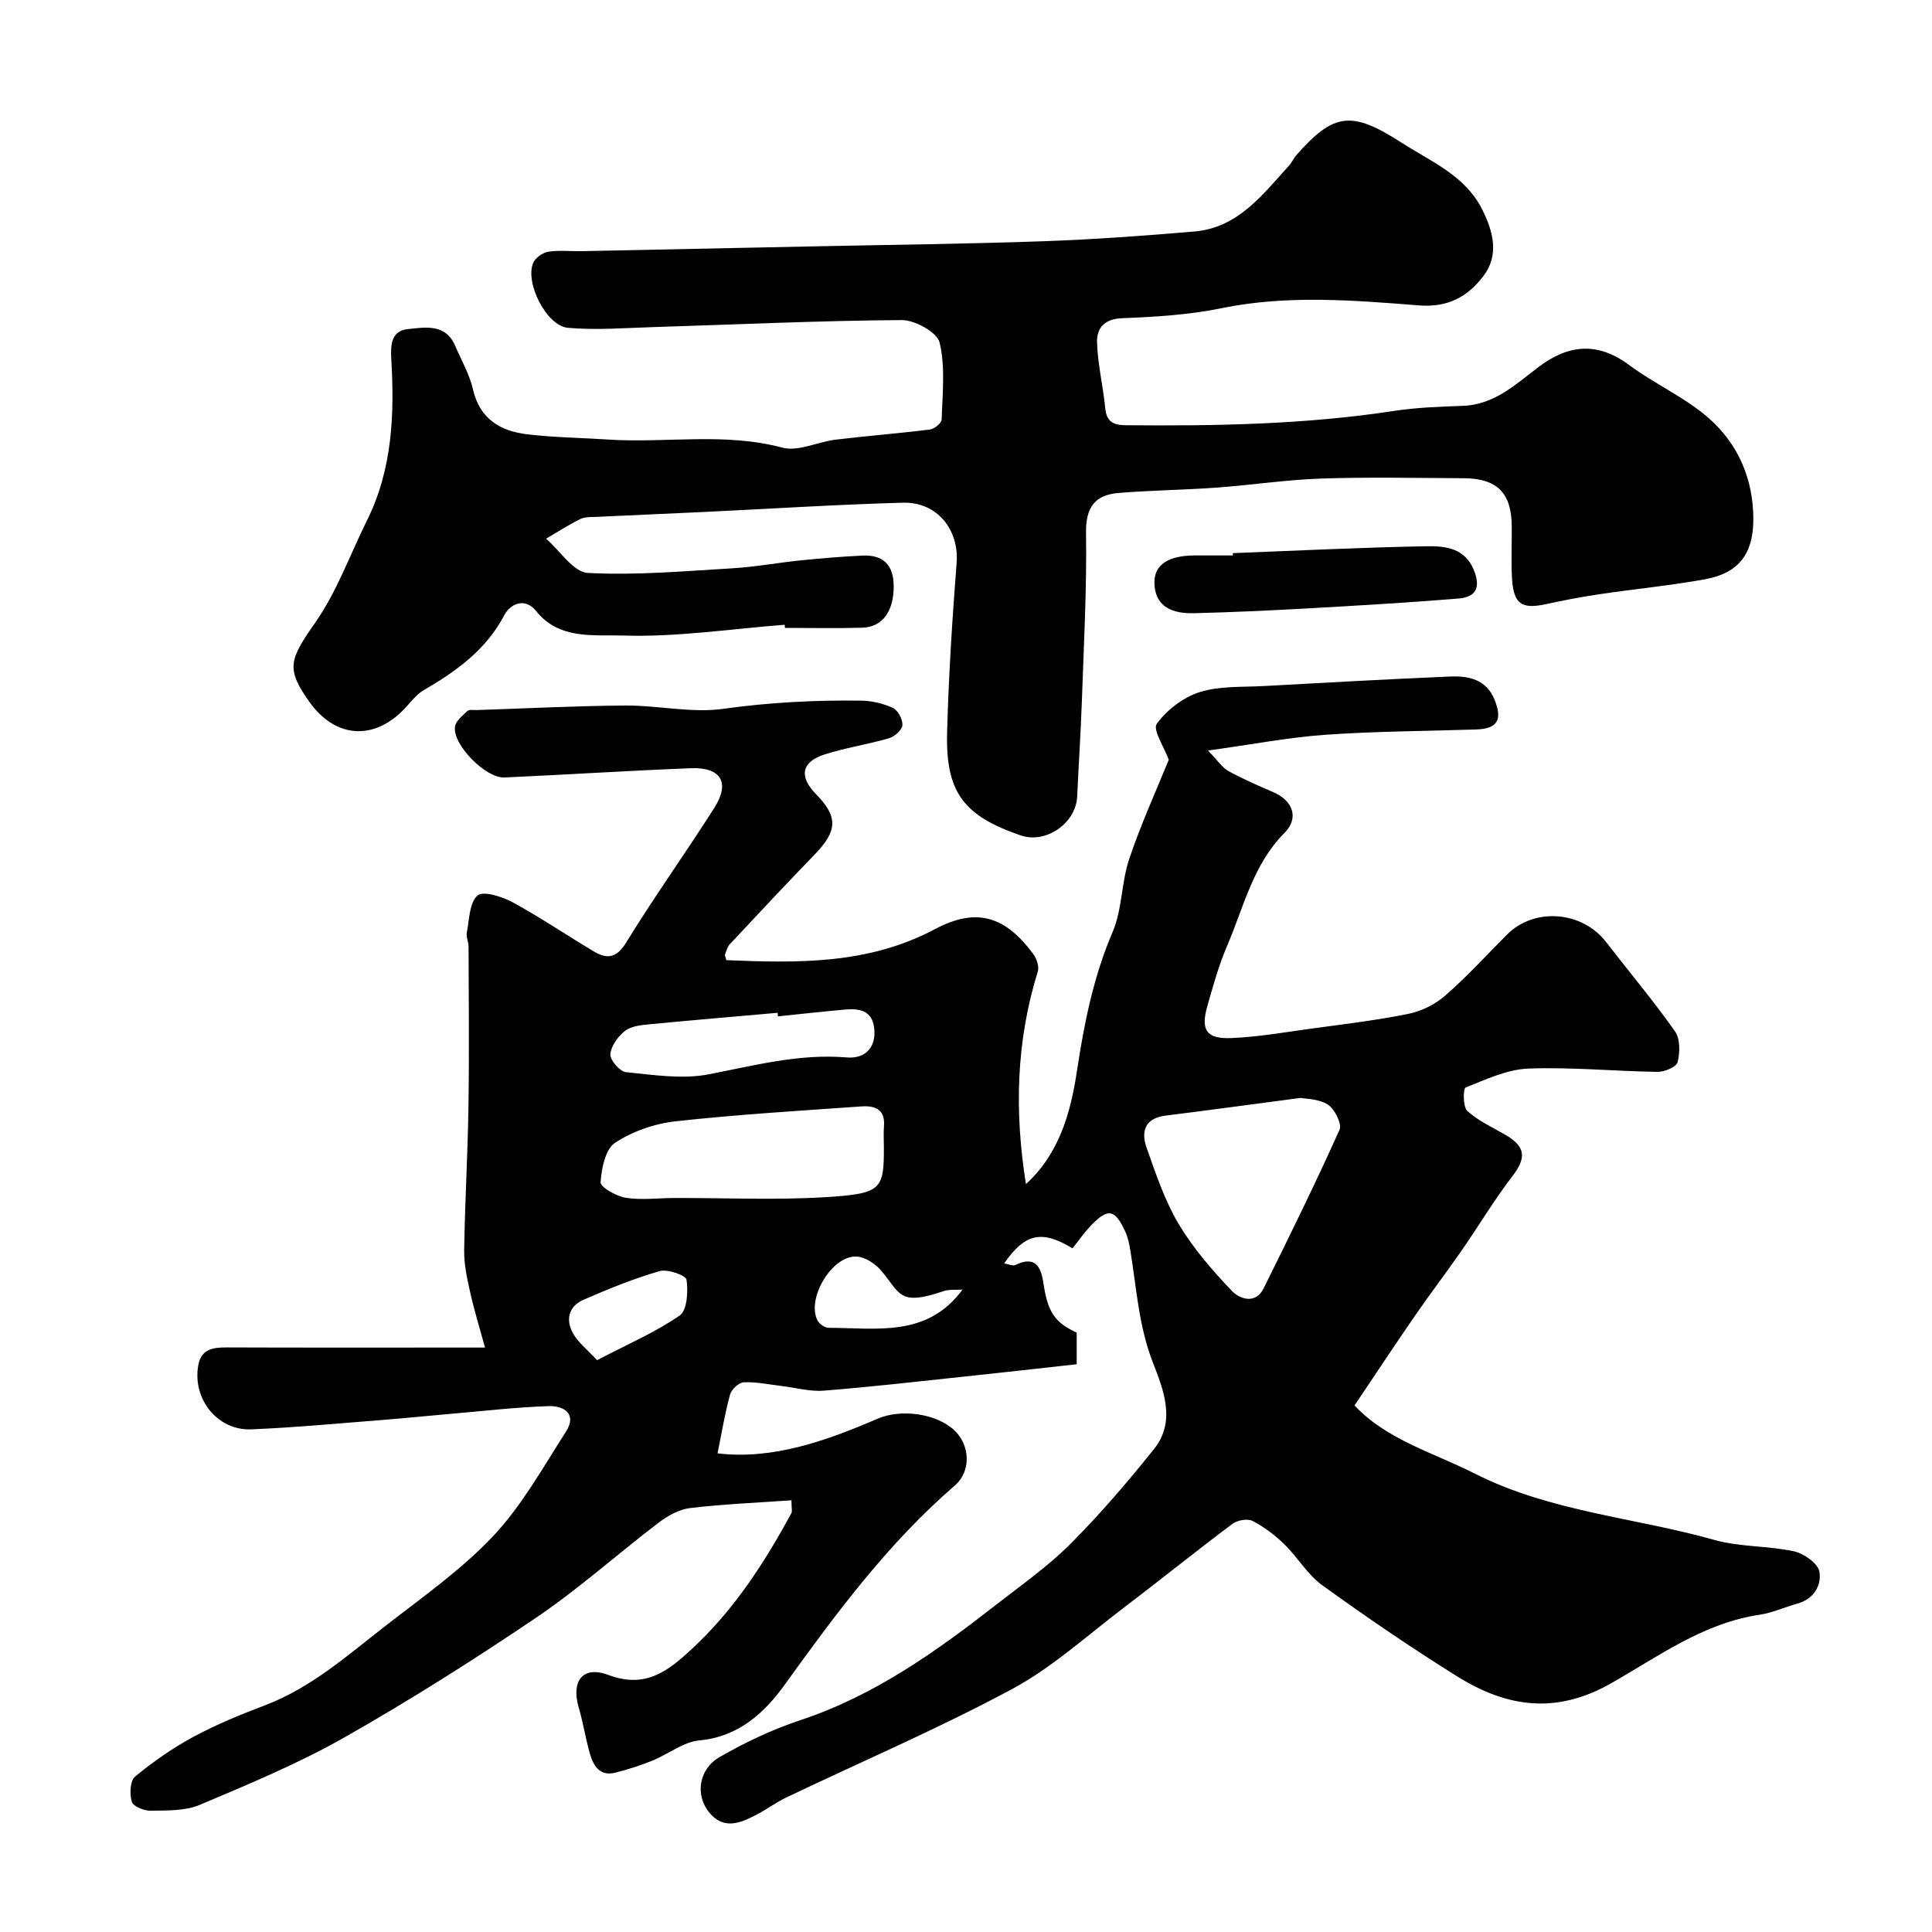 <svg enable-background="new 0 0 400 400" viewBox="0 0 400 400" xmlns="http://www.w3.org/2000/svg"><g fill="#010102"><path d="m163.86 310.62c-7.21.51-14.13.79-20.99 1.61-2.28.27-4.66 1.61-6.54 3.05-8.47 6.45-16.43 13.61-25.22 19.57-12.96 8.76-26.21 17.15-39.81 24.87-9.56 5.42-19.82 9.68-29.97 13.97-3.03 1.28-6.76 1.13-10.17 1.2-1.35.02-3.59-.9-3.87-1.86-.48-1.58-.36-4.35.67-5.2 3.75-3.09 7.81-5.93 12.09-8.24 4.72-2.54 9.72-4.6 14.75-6.5 9.62-3.64 17.16-10.38 25.07-16.52 7.64-5.93 15.69-11.59 22.27-18.58 5.93-6.31 10.27-14.17 15.01-21.54 2.42-3.76-.47-5.44-3.59-5.33-7.06.25-14.09 1.08-21.14 1.68-4.26.37-8.51.81-12.77 1.15-9.2.71-18.39 1.6-27.6 1.98-7.02.29-12.22-6.26-11.01-13.2.6-3.46 3.05-3.77 5.94-3.76 15.67.06 31.33.03 47 .03h6.44c-1.13-4.13-2.25-7.74-3.07-11.42-.64-2.85-1.29-5.8-1.25-8.69.15-9.94.74-19.87.89-29.8.17-11.03.05-22.07.02-33.1 0-.97-.54-2-.36-2.91.52-2.68.52-6.19 2.21-7.67 1.18-1.03 5.11.22 7.3 1.41 5.72 3.11 11.13 6.79 16.73 10.13 2.78 1.66 4.73 1.48 6.77-1.84 5.8-9.45 12.28-18.48 18.23-27.85 3.33-5.25 1.39-8.46-4.89-8.21-12.86.51-25.71 1.34-38.57 1.92-3.86.18-10.71-6.77-10.24-10.48.15-1.2 1.57-2.33 2.59-3.29.37-.35 1.28-.17 1.94-.19 10.27-.34 20.53-.87 30.8-.94 6.77-.04 13.68 1.61 20.27.68 9.51-1.33 18.96-1.82 28.49-1.69 2.23.03 4.59.58 6.6 1.52 1.04.49 2.05 2.4 1.95 3.58-.09 1-1.64 2.35-2.79 2.69-4.36 1.27-8.91 1.95-13.23 3.32-4.89 1.55-5.45 4.58-1.89 8.22 4.62 4.71 4.5 7.61-.23 12.5-5.92 6.12-11.74 12.35-17.56 18.57-.52.55-.75 1.4-1.01 2.14-.09.26.13.63.26 1.19 14.76.6 29.35.93 43.16-6.41 8.74-4.64 14.67-2.62 20.43 5.2.69.94 1.21 2.58.89 3.6-4.5 14.41-4.84 29.04-2.45 43.97 6.9-6.31 9.24-14.7 10.56-23.41 1.49-9.86 3.41-19.49 7.38-28.77 2.01-4.68 1.8-10.27 3.45-15.16 2.41-7.18 5.58-14.1 8.18-20.51-.94-2.59-3.37-6.24-2.48-7.45 2.1-2.88 5.5-5.49 8.89-6.56 4.13-1.3 8.78-1.01 13.21-1.25 12.85-.71 25.69-1.42 38.55-1.97 3.89-.17 7.58.55 9.31 4.86 1.65 4.11.54 5.96-3.81 6.1-10.43.34-20.89.37-31.29 1.1-7.59.54-15.11 2-24.26 3.26 2.09 2.15 2.97 3.56 4.25 4.26 3 1.64 6.15 3.01 9.3 4.37 4.04 1.75 5.35 5.34 2.3 8.41-6.54 6.58-8.44 15.36-11.89 23.4-1.72 4.01-2.9 8.28-4.1 12.49-1.4 4.94-.19 6.81 4.95 6.6 5.48-.22 10.94-1.18 16.39-1.93 6.79-.93 13.62-1.73 20.33-3.09 2.7-.55 5.53-1.97 7.61-3.79 4.51-3.94 8.56-8.39 12.8-12.64 5.65-5.65 15.53-4.86 20.49 1.57 4.75 6.16 9.77 12.12 14.25 18.47 1.1 1.55 1.05 4.38.56 6.39-.24.99-2.71 2.04-4.16 2.02-8.93-.13-17.87-1.02-26.77-.68-4.4.17-8.78 2.25-12.98 3.93-.51.2-.56 4 .35 4.83 2.25 2.05 5.17 3.37 7.86 4.93 4.28 2.47 4.41 4.8 1.44 8.65-3.77 4.9-6.94 10.26-10.48 15.35-3.16 4.55-6.53 8.96-9.67 13.52-4.17 6.04-8.21 12.17-12.49 18.53 6.63 7.1 16.27 9.74 24.96 14.14 15.64 7.9 33.04 9.05 49.52 13.7 5.29 1.49 11.06 1.19 16.48 2.36 2.06.44 4.97 2.49 5.28 4.2.51 2.79-1.11 5.67-4.52 6.62-2.65.74-5.22 1.93-7.92 2.33-11.65 1.73-20.99 8.69-30.75 14.22-11.45 6.48-21.61 4.87-31.76-1.45-9.55-5.95-18.85-12.31-27.98-18.9-3.06-2.21-5.09-5.8-7.86-8.49-1.93-1.88-4.17-3.59-6.56-4.81-1.05-.54-3.17-.16-4.2.62-7.59 5.69-14.98 11.66-22.54 17.4-7.6 5.77-14.8 12.36-23.12 16.82-15.19 8.15-31.08 14.97-46.66 22.4-2.05.98-3.91 2.37-5.93 3.44-3.39 1.79-6.95 3.44-10.04-.32-2.94-3.57-2.22-8.96 2.14-11.47 5.31-3.07 10.97-5.74 16.79-7.67 15.34-5.09 28.16-14.27 40.68-24.04 5.17-4.03 10.6-7.84 15.2-12.46 6.15-6.17 11.85-12.83 17.3-19.64 4.59-5.74 1.89-12.36-.25-17.85-2.98-7.66-3.4-15.56-4.7-23.4-.21-1.27-.49-2.57-1.02-3.73-2.14-4.64-3.53-4.93-6.99-1.39-1.5 1.54-2.73 3.35-3.94 4.85-6.44-3.91-9.84-3.06-14.15 3.11.9.15 1.76.59 2.29.34 4.08-1.96 5.31.2 5.84 3.76.9 6.03 2.35 8.13 6.89 10.24v6.54c-7.88.87-15.68 1.76-23.48 2.58-9.63 1.02-19.25 2.13-28.9 2.89-2.88.23-5.85-.63-8.77-.97-2.59-.31-5.2-.87-7.78-.76-1.02.05-2.55 1.47-2.84 2.54-1.08 3.92-1.73 7.95-2.59 12.17 11.28 1.36 22.3-2.49 33.11-7.16 4.82-2.08 12.13-1.16 15.92 2.39 3.24 3.03 3.55 8.44.1 11.43-13.85 11.97-24.59 26.48-35.21 41.22-4.16 5.78-9.52 10.8-17.67 11.55-3.34.31-6.44 2.85-9.72 4.18-2.51 1.01-5.11 1.86-7.73 2.51-3.19.79-4.51-1.44-5.23-3.95-.9-3.12-1.38-6.37-2.3-9.49-1.63-5.54.8-8.8 6.16-6.79 7.7 2.89 12.37-.85 17.35-5.48 8.66-8.05 14.96-17.79 20.53-28.07.17-.43-.01-1.01-.01-2.62zm105.42-83.31c-10.2 1.34-19.05 2.56-27.92 3.66-4.39.54-5.16 3.33-3.94 6.74 1.9 5.34 3.72 10.84 6.59 15.67 3.01 5.05 6.98 9.63 11.06 13.91 1.54 1.62 4.86 2.86 6.55-.55 5.39-10.86 10.74-21.76 15.71-32.82.55-1.21-.99-4.31-2.41-5.22-1.92-1.23-4.66-1.18-5.64-1.39zm-86.28 10.31c0-1.5-.1-3 .02-4.49.28-3.51-1.97-4.25-4.66-4.06-12.83.91-25.68 1.67-38.45 3.08-4.35.48-8.94 2.06-12.56 4.45-2.02 1.33-2.82 5.32-3 8.18-.06 1.01 3.26 2.9 5.22 3.21 3.26.51 6.66.05 10 .04 10.5-.03 21.03.47 31.49-.18 11.46-.71 11.94-1.61 11.94-10.23zm-21.93-27.19c-.02-.25-.05-.49-.07-.74-8.82.78-17.65 1.52-26.47 2.37-1.76.17-3.82.36-5.11 1.36-1.47 1.14-2.92 3.14-3.05 4.86-.09 1.2 1.96 3.57 3.23 3.7 5.68.56 11.62 1.51 17.11.45 9.49-1.83 18.77-4.32 28.59-3.5 3.98.33 6.12-2.24 5.7-6-.43-3.88-3.22-4.16-6.21-3.9-4.59.41-9.16.93-13.72 1.4zm-37.46 71.18c6.46-3.37 12.14-5.8 17.11-9.25 1.55-1.07 1.77-4.97 1.42-7.41-.13-.9-3.92-2.26-5.57-1.78-5.38 1.55-10.61 3.69-15.75 5.93-3.11 1.35-3.77 4.18-2.15 7.01 1.05 1.85 2.87 3.26 4.94 5.5zm75.67-14.62c-1.4.1-2.76-.07-3.93.33-9.37 3.19-8.9.42-12.94-4.28-1.21-1.41-3.28-2.78-5.04-2.88-5.09-.31-10.48 8.72-8.1 13.25.38.73 1.52 1.5 2.3 1.5 9.9.01 20.4 2.05 27.71-7.92z"/><path d="m162.46 129.35c-11.18.86-22.38 2.59-33.52 2.23-5.91-.19-13.15.92-17.91-5.03-2.48-3.1-5.51-1.31-6.58.75-3.82 7.27-9.97 11.66-16.75 15.61-1.67.97-2.87 2.76-4.28 4.17-6.29 6.29-14.03 5.63-19.27-1.64-5.06-7.02-4.22-8.9 1.12-16.54 4.48-6.42 7.2-14.07 10.72-21.17 5.27-10.61 5.69-21.95 5.02-33.45-.16-2.8-.03-5.79 3.4-6.14 3.62-.37 7.82-1.21 9.83 3.46 1.28 2.99 2.97 5.9 3.69 9.03 1.41 6.12 5.65 8.61 11.17 9.28 5.55.67 11.18.72 16.76 1.09 12.01.79 24.11-1.53 36.11 1.68 3.28.88 7.29-1.2 11-1.65 6.51-.79 13.05-1.29 19.55-2.1.92-.12 2.42-1.33 2.44-2.07.16-5.33.79-10.86-.42-15.92-.51-2.14-5.11-4.69-7.83-4.67-17.05.11-34.1.92-51.15 1.44-5.99.18-12.03.68-17.98.16-4.45-.39-8.95-9.39-7.18-13.46.46-1.05 1.96-2.11 3.12-2.29 2.28-.36 4.65-.07 6.98-.12 16.1-.32 32.2-.66 48.29-1 15.8-.33 31.6-.5 47.39-1.06 10.37-.37 20.74-1.13 31.09-2.01 9.09-.77 14.16-7.66 19.68-13.73.54-.59.85-1.4 1.38-2 7.86-8.97 11.55-9.29 21.9-2.63 6.12 3.94 13.1 6.75 16.63 13.78 2.3 4.57 3.59 9.45.26 13.81-3.18 4.17-7.22 6.55-13.31 6.07-13.6-1.06-27.26-2.22-40.91.58-6.72 1.38-13.69 1.8-20.57 2.07-3.78.15-5.31 2.13-5.2 5.1.16 4.53 1.26 9.02 1.7 13.56.28 2.84 1.73 3.48 4.3 3.5 18.53.17 37.02-.15 55.4-2.95 4.71-.72 9.52-.9 14.29-1.06 6.57-.22 10.97-4.45 15.74-8.06 6.14-4.65 12.19-5.26 18.73-.4 5.32 3.95 11.62 6.71 16.54 11.05 6.05 5.34 9.19 12.59 9.18 20.93-.01 7.05-2.97 11.1-9.99 12.38-7.22 1.31-14.56 2.01-21.83 3.09-3.71.55-7.4 1.25-11.06 2.05-5.07 1.11-6.75.03-7.08-5.26-.23-3.65-.01-7.33-.06-10.99-.08-6.8-3.07-9.77-9.97-9.81-9.83-.04-19.67-.26-29.49.07-7.21.24-14.39 1.35-21.59 1.87-6.77.49-13.58.56-20.34 1.11-4.88.4-6.83 2.94-6.75 8.27.17 11.59-.46 23.2-.86 34.79-.23 6.6-.67 13.2-.97 19.8-.26 5.52-6.48 9.83-11.67 8.05-11.86-4.06-15.59-8.91-15.26-21.38.31-11.7 1.07-23.4 1.97-35.07.52-6.82-4.01-12.64-11.12-12.44-13.54.37-27.07 1.24-40.6 1.89-7.6.36-15.19.68-22.79 1.04-1.15.05-2.43-.03-3.4.45-2.44 1.2-4.73 2.7-7.09 4.07 2.88 2.48 5.65 6.93 8.65 7.09 9.92.53 19.93-.37 29.9-.96 4.73-.28 9.43-1.16 14.15-1.64 4.25-.43 8.52-.79 12.79-.99 4.26-.21 6.45 1.91 6.48 6.25.04 5.22-2.29 8.56-6.51 8.68-5.33.16-10.66.04-16 .04-.03-.22-.04-.43-.06-.65z"/><path d="m255.25 114.52c13.28-.51 26.56-1.18 39.84-1.42 4.07-.07 8.4.21 10.25 5.44 1.34 3.76-.45 5.14-3.38 5.38-10.5.86-21.02 1.47-31.54 2.06-7.76.43-15.53.79-23.3.98-5.42.13-8.08-2.11-8.11-6.36-.03-3.63 2.82-5.57 8.26-5.6 2.66-.02 5.32 0 7.99 0-.01-.16-.01-.32-.01-.48z"/></g></svg>